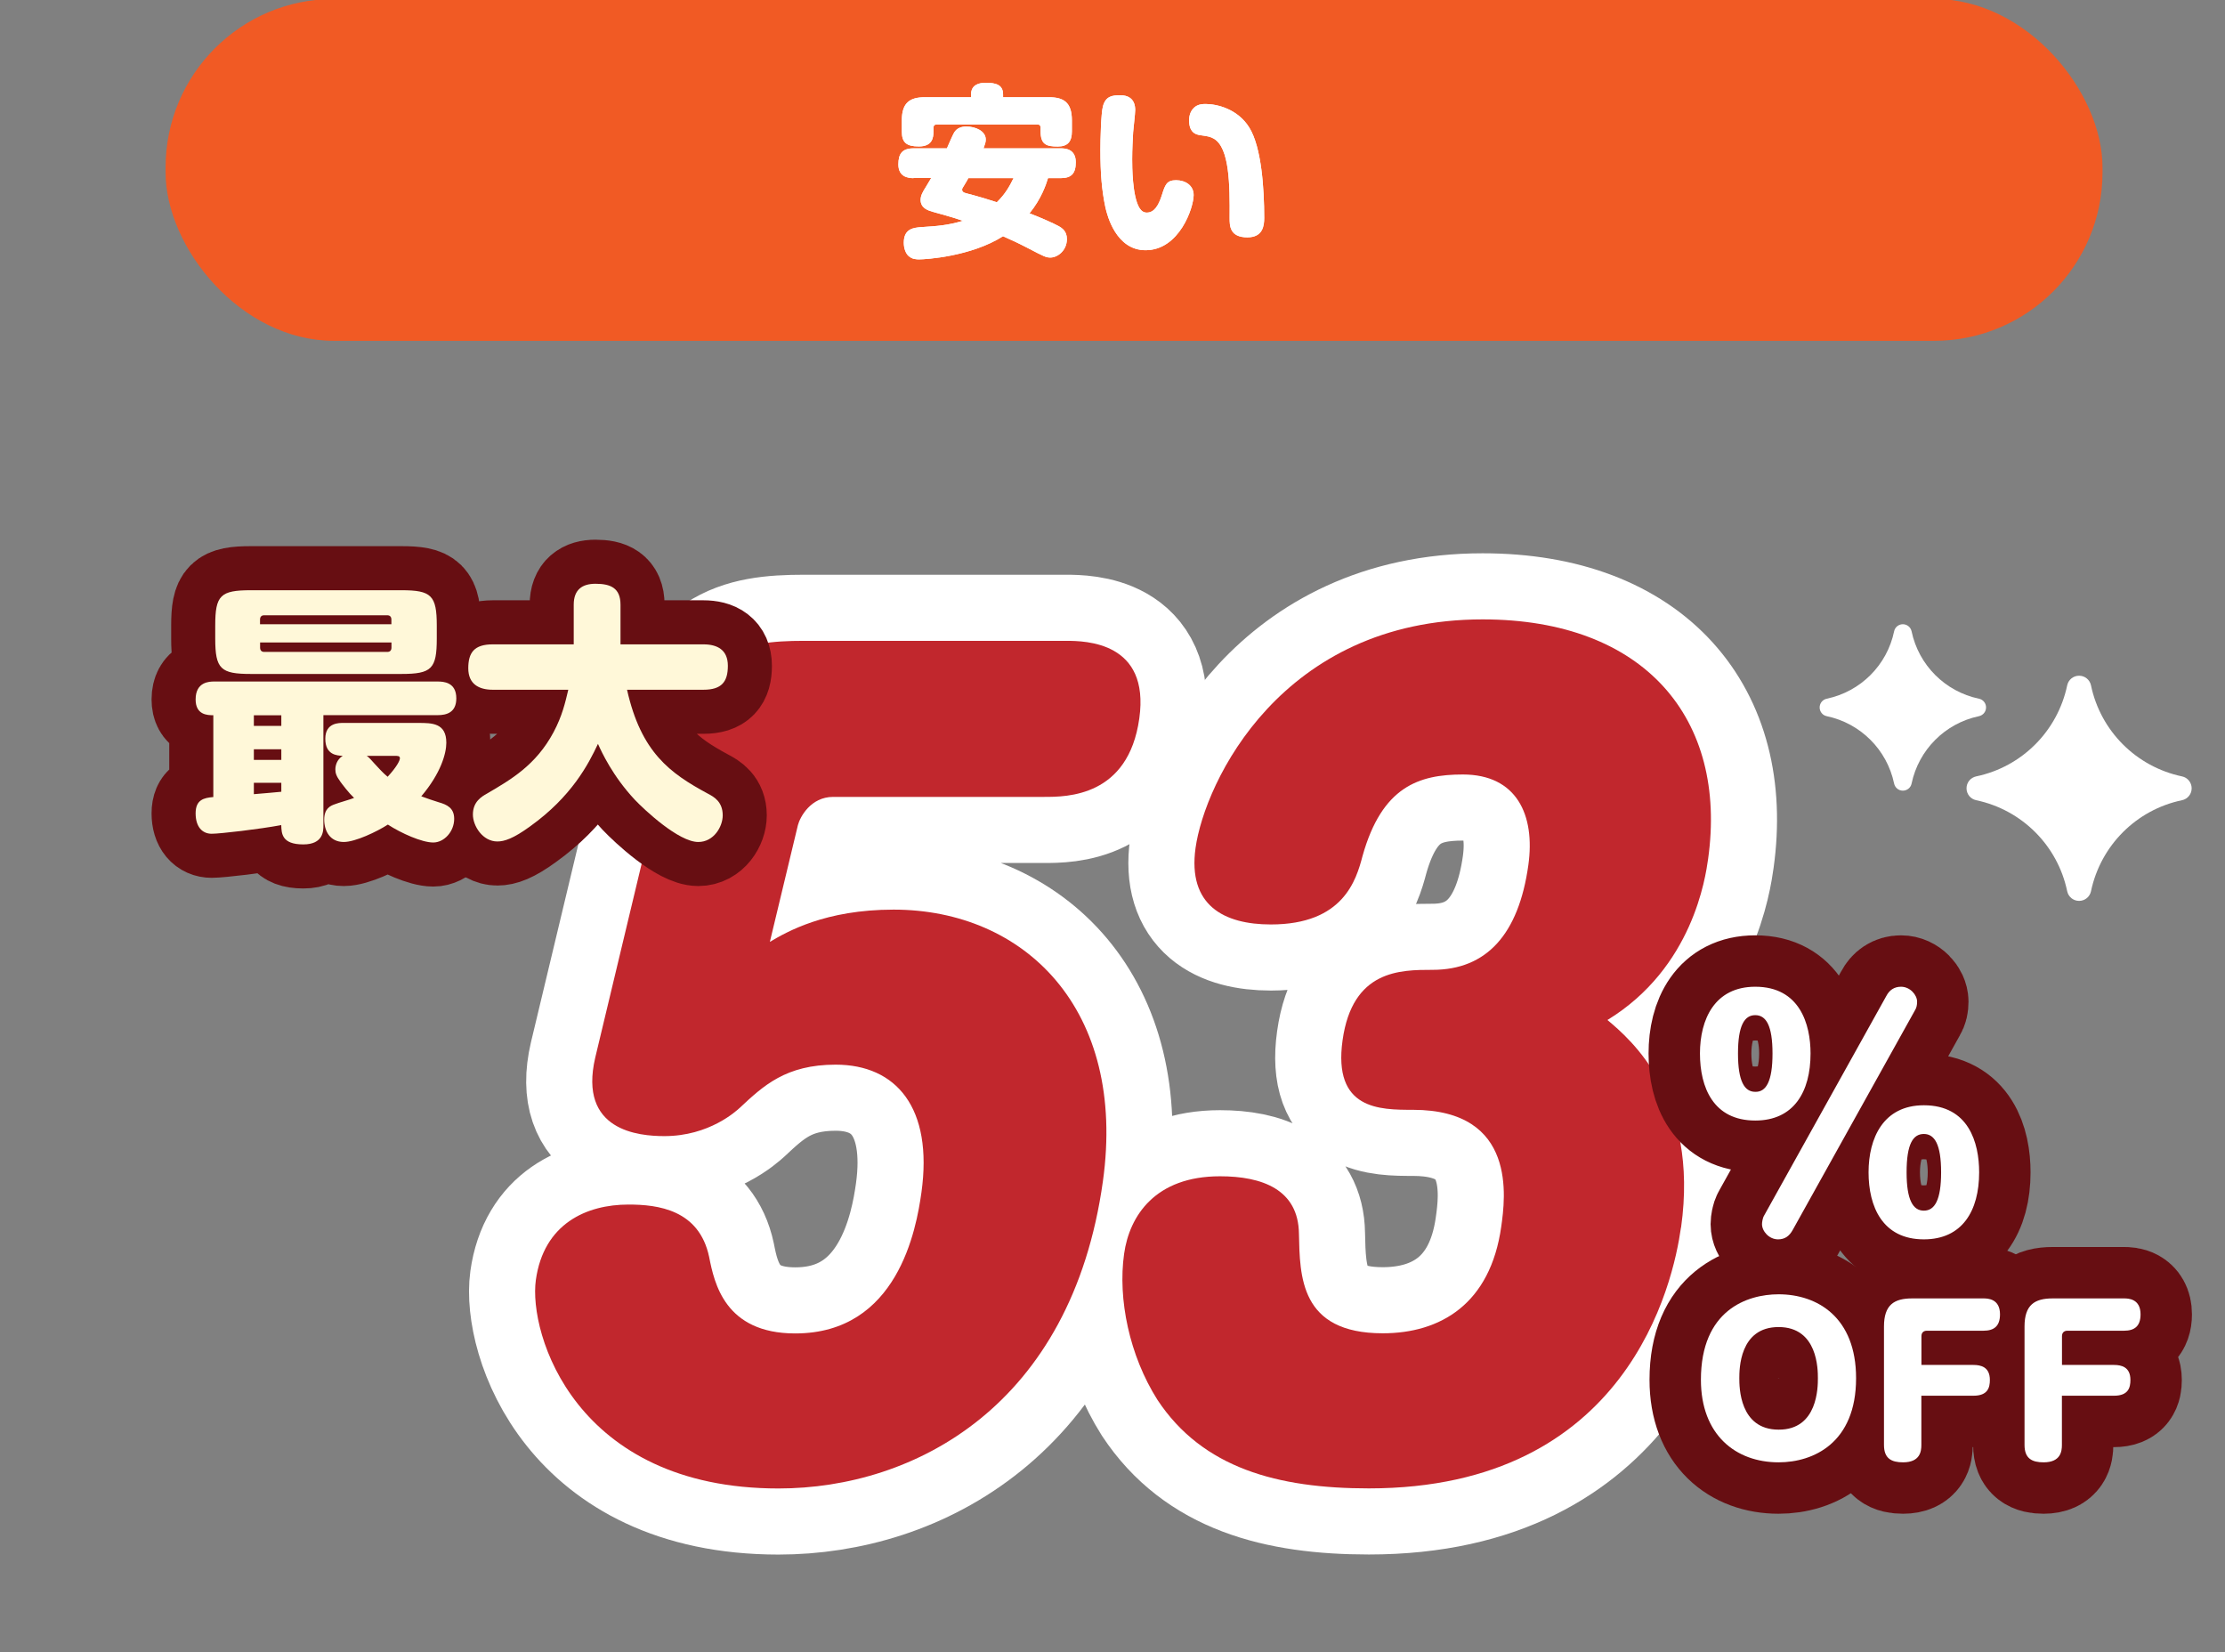 <?xml version="1.0" encoding="UTF-8"?>
<svg id="_レイヤー_2" data-name="レイヤー 2" xmlns="http://www.w3.org/2000/svg" width="303" height="225" xmlns:xlink="http://www.w3.org/1999/xlink" viewBox="0 0 303 225">
  <rect x="0" y="0" width="303" height="225" fill="#808080" stroke="none"/>
  <defs>
    <style>
      .cls-1, .cls-2, .cls-3, .cls-4, .cls-5 {
        fill: none;
      }

      .cls-6 {
        fill: #f15a24;
      }

      .cls-7 {
        fill: #fff;
      }

      .cls-8 {
        fill: #fff8d9;
      }

      .cls-9 {
        fill: #c1272d;
      }

      .cls-2 {
        stroke: #fff;
        stroke-width: 18px;
      }

      .cls-2, .cls-4, .cls-5 {
        stroke-linecap: round;
        stroke-linejoin: round;
      }

      .cls-3 {
        clip-path: url(#clippath);
      }

      .cls-4 {
        stroke-width: 14px;
      }

      .cls-4, .cls-5 {
        stroke: #670e12;
      }

      .cls-5 {
        stroke-width: 12px;
      }
    </style>
    <clipPath id="clippath">
      <rect class="cls-1" width="303" height="225"/>
    </clipPath>
  </defs>
  <g id="_レイヤー_3" data-name="レイヤー 3">
    <g class="cls-3">
      <g>
        <g>
          <path class="cls-2" d="m90.99,102.61c3.29-13.98,9.87-15.35,18.52-15.35h35.67c2.66,0,11.43.14,9.97,10.56-1.49,10.69-9.88,10.69-12.94,10.69h-28.75c-3.06,0-4.51,2.74-4.8,3.84l-3.82,15.9c2.32-1.37,7.53-4.39,16.85-4.39,17.84,0,31.78,13.57,28.5,37.01-4.27,30.57-25.68,41.81-44.18,41.81-27.69,0-34.05-21.11-33.04-28.38,1.07-7.68,6.89-10.28,12.62-10.28,3.99,0,9.62.69,10.98,7.13.7,3.56,2.14,10.42,11.72,10.42,13.98,0,16.5-14.26,17.19-19.19,1.61-11.52-3.42-17.41-11.68-17.41-6.79,0-9.85,2.88-13.07,5.89-.46.41-4.13,3.84-10.25,3.84-3.46,0-11.75-.69-9.42-10.69l9.91-41.4Z"/>
          <path class="cls-2" d="m228.91,167.17c-1.05,7.54-7.23,35.5-42.5,35.5-12.38,0-22.64-2.74-28.79-12.06-3.82-6.03-5.41-13.71-4.54-19.88.73-5.21,4.27-10.56,13.06-10.56,5.72,0,10.67,1.78,10.75,7.81.13,5.76.1,13.57,11.41,13.57,7.85,0,14.66-3.98,16.14-14.53.54-3.84,2.22-15.9-12.02-15.9-4.53,0-10.91,0-9.59-9.46,1.34-9.6,7.86-9.6,12.26-9.6,7.32,0,11.72-4.8,13.04-14.26.96-6.85-1.6-12.34-8.92-12.34-5.99,0-11.01,1.65-13.66,11.1-.86,3.29-2.63,9.32-12.48,9.32-6.39,0-11.35-2.6-10.26-10.42,1.25-8.91,11.67-31.12,39.09-31.12,22.1,0,33.38,13.57,30.71,32.62-.35,2.47-2.07,14.81-13.71,21.93,3.1,2.6,12.5,10.55,10.03,28.24Z"/>
        </g>
        <g>
          <path class="cls-9" d="m90.99,102.61c3.29-13.98,9.87-15.35,18.52-15.35h35.67c2.66,0,11.43.14,9.97,10.56-1.49,10.69-9.88,10.69-12.94,10.69h-28.75c-3.06,0-4.51,2.74-4.8,3.84l-3.82,15.9c2.32-1.37,7.53-4.39,16.85-4.39,17.84,0,31.78,13.57,28.5,37.01-4.27,30.57-25.68,41.81-44.18,41.81-27.69,0-34.05-21.11-33.04-28.38,1.07-7.68,6.89-10.28,12.62-10.28,3.99,0,9.62.69,10.98,7.13.7,3.56,2.14,10.42,11.72,10.42,13.98,0,16.5-14.26,17.19-19.19,1.61-11.52-3.42-17.41-11.68-17.41-6.79,0-9.85,2.88-13.07,5.89-.46.41-4.13,3.84-10.25,3.84-3.46,0-11.75-.69-9.42-10.69l9.91-41.4Z"/>
          <path class="cls-9" d="m228.91,167.17c-1.05,7.54-7.23,35.5-42.5,35.5-12.38,0-22.64-2.74-28.79-12.06-3.82-6.03-5.41-13.71-4.54-19.88.73-5.21,4.27-10.56,13.06-10.56,5.72,0,10.67,1.78,10.75,7.81.13,5.76.1,13.57,11.41,13.57,7.85,0,14.66-3.98,16.14-14.53.54-3.84,2.22-15.9-12.02-15.9-4.53,0-10.91,0-9.59-9.46,1.34-9.6,7.86-9.6,12.26-9.6,7.32,0,11.72-4.8,13.04-14.26.96-6.85-1.6-12.34-8.92-12.34-5.99,0-11.01,1.65-13.66,11.1-.86,3.29-2.63,9.32-12.48,9.32-6.39,0-11.35-2.6-10.26-10.42,1.25-8.91,11.67-31.12,39.09-31.12,22.1,0,33.38,13.57,30.71,32.62-.35,2.47-2.07,14.81-13.71,21.93,3.1,2.6,12.5,10.55,10.03,28.24Z"/>
        </g>
      </g>
      <g>
        <g>
          <path class="cls-4" d="m246.56,143.45c0,5.26-2.31,9.13-7.53,9.13-5.7,0-7.53-4.5-7.53-9.13s1.99-9.09,7.53-9.09c6.06,0,7.53,5.1,7.53,9.09Zm-9.88,0c0,3.79.88,5.22,2.35,5.22,1.47.04,2.35-1.4,2.35-5.22s-.88-5.22-2.35-5.22-2.35,1.4-2.35,5.22Zm7.45,24.03c-.44.8-1.04,1.28-1.99,1.28-1.24,0-2.19-1.12-2.19-2.07,0-.24.08-.84.28-1.16l16.66-29.93c.4-.76,1.04-1.24,1.99-1.24,1.24,0,2.19,1.12,2.19,2.03,0,.48-.08.84-.28,1.16l-16.66,29.93Zm25.39-7.85c0,5.26-2.31,9.13-7.53,9.13-5.66,0-7.53-4.5-7.53-9.13s1.99-9.13,7.53-9.13c6.1,0,7.53,5.1,7.53,9.13Zm-9.88,0c0,3.79.88,5.22,2.35,5.22s2.35-1.43,2.35-5.22-.88-5.22-2.35-5.22-2.35,1.35-2.35,5.22Z"/>
          <path class="cls-4" d="m252.76,187.67c0,8.8-5.8,11.45-10.55,11.45-5.86,0-10.58-3.76-10.58-11.24,0-9.46,6.26-11.64,10.58-11.64,5.3,0,10.55,3.15,10.55,11.42Zm-15.9,0c0,1.17,0,7,5.35,7,5.35.03,5.35-5.83,5.35-7s0-6.97-5.35-6.97-5.35,5.78-5.35,6.97Z"/>
          <path class="cls-4" d="m268.75,185.86c.98,0,2.23.26,2.23,2.04,0,1.03-.27,2.15-2.23,2.15h-7.1v6.71c0,.85-.16,2.36-2.49,2.36-1.56,0-2.6-.5-2.6-2.36v-16.14c0-2.94,1.38-3.82,3.82-3.82h9.73c.56,0,2.25.03,2.25,2.17,0,1.64-.85,2.23-2.25,2.23h-7.71c-.48,0-.74.29-.74.74v3.92h7.1Z"/>
          <path class="cls-4" d="m287.89,185.86c.98,0,2.23.26,2.23,2.04,0,1.03-.27,2.15-2.23,2.15h-7.1v6.71c0,.85-.16,2.36-2.49,2.36-1.56,0-2.6-.5-2.6-2.36v-16.14c0-2.94,1.38-3.82,3.82-3.82h9.73c.56,0,2.25.03,2.25,2.17,0,1.64-.85,2.23-2.25,2.23h-7.71c-.48,0-.74.29-.74.74v3.92h7.1Z"/>
        </g>
        <g>
          <path class="cls-7" d="m246.56,143.45c0,5.26-2.31,9.13-7.53,9.13-5.7,0-7.53-4.5-7.53-9.13s1.99-9.09,7.53-9.09c6.06,0,7.53,5.1,7.53,9.09Zm-9.88,0c0,3.79.88,5.22,2.35,5.22,1.47.04,2.35-1.4,2.35-5.22s-.88-5.22-2.35-5.22-2.35,1.4-2.35,5.22Zm7.45,24.03c-.44.8-1.04,1.28-1.99,1.28-1.24,0-2.19-1.12-2.19-2.07,0-.24.08-.84.28-1.16l16.66-29.93c.4-.76,1.04-1.24,1.99-1.24,1.24,0,2.19,1.12,2.19,2.03,0,.48-.08.84-.28,1.16l-16.66,29.93Zm25.39-7.85c0,5.26-2.31,9.13-7.53,9.13-5.66,0-7.53-4.5-7.53-9.13s1.99-9.13,7.53-9.13c6.1,0,7.53,5.1,7.53,9.13Zm-9.88,0c0,3.79.88,5.22,2.35,5.22s2.35-1.43,2.35-5.22-.88-5.22-2.35-5.22-2.35,1.35-2.35,5.22Z"/>
          <path class="cls-7" d="m252.76,187.67c0,8.8-5.8,11.45-10.55,11.45-5.86,0-10.58-3.76-10.58-11.24,0-9.46,6.26-11.64,10.58-11.64,5.3,0,10.55,3.15,10.55,11.42Zm-15.9,0c0,1.17,0,7,5.35,7,5.35.03,5.35-5.83,5.35-7s0-6.97-5.35-6.97-5.35,5.78-5.35,6.97Z"/>
          <path class="cls-7" d="m268.75,185.86c.98,0,2.23.26,2.23,2.04,0,1.03-.27,2.15-2.23,2.15h-7.1v6.71c0,.85-.16,2.36-2.49,2.36-1.56,0-2.6-.5-2.6-2.36v-16.14c0-2.94,1.38-3.82,3.82-3.82h9.73c.56,0,2.25.03,2.25,2.17,0,1.64-.85,2.23-2.25,2.23h-7.71c-.48,0-.74.29-.74.74v3.92h7.1Z"/>
          <path class="cls-7" d="m287.89,185.86c.98,0,2.23.26,2.23,2.04,0,1.03-.27,2.15-2.23,2.15h-7.1v6.71c0,.85-.16,2.36-2.49,2.36-1.56,0-2.6-.5-2.6-2.36v-16.14c0-2.94,1.38-3.82,3.82-3.82h9.73c.56,0,2.25.03,2.25,2.17,0,1.64-.85,2.23-2.25,2.23h-7.71c-.48,0-.74.29-.74.74v3.92h7.1Z"/>
        </g>
      </g>
      <rect class="cls-6" x="22.55" y="-.14" width="263.77" height="46.55" rx="22.93" ry="22.93"/>
      <g>
        <g>
          <path class="cls-7" d="m124.41,24.26c-.76,0-2.07-.18-2.07-1.87,0-1.46.53-2.19,2.07-2.19h4.54c.15-.35.81-1.87.98-2.14.35-.6.96-.83,1.66-.83,1.29,0,2.65.63,2.65,1.76,0,.4-.08.55-.3,1.21h10.49c.6,0,2.07.05,2.07,1.89,0,1.49-.55,2.17-2.07,2.17h-1.71c-.28.91-.91,2.8-2.52,4.79,1.29.48,3.35,1.39,3.91,1.71.55.3,1.18.73,1.18,1.79,0,1.61-1.31,2.52-2.24,2.52-.6,0-.86-.13-3.08-1.29-1.41-.73-2.24-1.11-3.38-1.61-4.36,2.77-10.54,3.15-11.39,3.15-.4,0-.98,0-1.49-.48-.38-.35-.63-1.03-.63-1.79,0-1.92,1.34-2.04,2.34-2.12,2.27-.15,3.55-.23,5.72-.86-1.66-.55-2.77-.86-4.06-1.21-.63-.18-1.71-.48-1.71-1.64,0-.6.3-1.11.73-1.79.1-.18.48-.78.71-1.19h-2.4Zm18.43-11.02c1.99,0,3.13.68,3.13,3.15v1.49c0,1.39-.55,2.07-1.92,2.07-1.54,0-2.34-.25-2.34-2.07v-.53c0-.23-.15-.4-.38-.4h-13.81c-.25,0-.4.18-.4.4v.55c0,.86-.15,2.04-1.99,2.04-1.69,0-2.32-.53-2.32-2.04v-1.51c0-2.47,1.16-3.15,3.15-3.15h6.28v-.38c0-1.21.91-1.59,1.99-1.59,1.41,0,2.37.28,2.37,1.59v.38h6.25Zm-10.97,11.02c-.13.25-.35.63-.6,1.03-.2.3-.25.4-.25.53,0,.35.33.43.5.48,2.09.55,3.13.88,4.23,1.24,1.21-1.19,1.76-2.24,2.27-3.28h-6.15Z"/>
          <path class="cls-7" d="m154.59,15.01c0,.45-.25,2.57-.28,3-.05.93-.13,2.32-.13,3.66,0,.91,0,5.09,1.01,6.68.25.38.55.6.98.6,1.01,0,1.59-.96,2.04-2.34.45-1.44.66-2.07,1.94-2.07s2.4.71,2.4,2.02c0,1.71-1.94,7.51-6.55,7.51-4.01,0-5.22-4.71-5.47-5.85-.48-2.27-.68-4.56-.68-7.81,0-1.31.08-4.97.35-5.95.38-1.39,1.29-1.49,2.37-1.49,2.02,0,2.02,1.64,2.02,2.04Zm12.86,14.67c.03-4.49,0-9.53-2.14-10.79-.48-.28-.91-.35-1.64-.45-.63-.08-1.74-.2-1.74-2.07,0-.4.1-1.11.58-1.61.38-.4.83-.6,1.66-.6,1.54,0,4.39.66,5.97,3.23,1.66,2.7,2.02,8.32,2.02,12.28,0,1.01-.15,2.65-2.29,2.65-2.42,0-2.42-1.59-2.42-2.62Z"/>
        </g>
        <g>
          <path class="cls-7" d="m124.41,24.26c-.76,0-2.07-.18-2.07-1.87,0-1.46.53-2.19,2.07-2.19h4.54c.15-.35.81-1.87.98-2.14.35-.6.96-.83,1.66-.83,1.29,0,2.65.63,2.65,1.76,0,.4-.08.55-.3,1.21h10.49c.6,0,2.07.05,2.07,1.89,0,1.49-.55,2.17-2.07,2.17h-1.71c-.28.91-.91,2.8-2.52,4.79,1.29.48,3.35,1.39,3.91,1.71.55.3,1.18.73,1.18,1.79,0,1.61-1.31,2.52-2.24,2.52-.6,0-.86-.13-3.08-1.29-1.41-.73-2.24-1.11-3.38-1.61-4.36,2.77-10.54,3.15-11.39,3.15-.4,0-.98,0-1.49-.48-.38-.35-.63-1.03-.63-1.79,0-1.92,1.34-2.04,2.34-2.12,2.27-.15,3.55-.23,5.72-.86-1.66-.55-2.77-.86-4.06-1.21-.63-.18-1.71-.48-1.71-1.64,0-.6.3-1.11.73-1.79.1-.18.48-.78.71-1.19h-2.4Zm18.43-11.02c1.99,0,3.13.68,3.13,3.15v1.49c0,1.39-.55,2.07-1.92,2.07-1.54,0-2.34-.25-2.34-2.07v-.53c0-.23-.15-.4-.38-.4h-13.81c-.25,0-.4.18-.4.4v.55c0,.86-.15,2.04-1.99,2.04-1.69,0-2.32-.53-2.32-2.04v-1.51c0-2.47,1.16-3.15,3.15-3.15h6.28v-.38c0-1.21.91-1.59,1.99-1.59,1.41,0,2.37.28,2.37,1.59v.38h6.25Zm-10.97,11.02c-.13.25-.35.63-.6,1.03-.2.3-.25.4-.25.53,0,.35.33.43.5.48,2.09.55,3.13.88,4.23,1.24,1.21-1.19,1.76-2.24,2.27-3.28h-6.15Z"/>
          <path class="cls-7" d="m154.59,15.01c0,.45-.25,2.57-.28,3-.05.93-.13,2.32-.13,3.66,0,.91,0,5.09,1.01,6.68.25.38.55.6.98.6,1.01,0,1.59-.96,2.04-2.34.45-1.44.66-2.07,1.94-2.07s2.4.71,2.4,2.02c0,1.71-1.94,7.51-6.55,7.51-4.01,0-5.22-4.71-5.47-5.85-.48-2.27-.68-4.56-.68-7.81,0-1.31.08-4.97.35-5.95.38-1.39,1.29-1.49,2.37-1.49,2.02,0,2.02,1.64,2.02,2.04Zm12.86,14.67c.03-4.49,0-9.53-2.14-10.79-.48-.28-.91-.35-1.64-.45-.63-.08-1.74-.2-1.74-2.07,0-.4.1-1.11.58-1.61.38-.4.83-.6,1.66-.6,1.54,0,4.39.66,5.97,3.23,1.66,2.7,2.02,8.32,2.02,12.28,0,1.01-.15,2.65-2.29,2.65-2.42,0-2.42-1.59-2.42-2.62Z"/>
        </g>
      </g>
      <g>
        <g>
          <path class="cls-5" d="m44.04,112.39c0,.74,0,2.59-2.74,2.59-2.96,0-2.96-1.52-3-2.63-3,.56-8.33,1.18-9.48,1.18-1.26,0-2.18-.93-2.18-2.78s1.11-2.11,2.41-2.22v-11.14c-.81,0-2.41-.04-2.41-2.15,0-2.41,1.89-2.44,2.52-2.44h30.43c.78,0,2.55.07,2.55,2.29,0,1.92-1.3,2.29-2.55,2.29h-15.55v14.99Zm15.44-25.43c0,4.11-.7,4.81-4.81,4.81h-20.51c-4.11,0-4.85-.67-4.85-4.81v-1.78c0-4.11.7-4.81,4.85-4.81h20.51c4.07,0,4.81.7,4.81,4.81v1.78Zm-21.17,10.44h-3.74v1.44h3.74v-1.44Zm0,4.63h-3.74v1.44h3.74v-1.44Zm-3.74,6.11c1.44-.11,2.96-.26,3.74-.33v-1.22h-3.74v1.55Zm18.73-23.14v-.63c0-.37-.19-.59-.56-.59h-16.77c-.37,0-.56.22-.56.59v.63h17.88Zm0,2.48h-17.88v.7c0,.37.19.59.56.59h16.77c.37,0,.56-.22.56-.59v-.7Zm3.67,10.96c1.85,0,3.81,0,3.81,2.7,0,1.44-.74,4.15-3.41,7.29.67.26,1.67.59,2.37.81,1.15.33,2.11.78,2.11,2.26,0,1.74-1.37,3.22-2.85,3.22-1.55,0-4.37-1.26-6.18-2.44-1.48.96-4.44,2.37-6,2.37-1.92,0-2.67-1.55-2.67-3.04s.81-1.89,1.48-2.11c.33-.15,2.18-.67,2.59-.85-.78-.74-1.52-1.74-1.85-2.18-.59-.81-.7-1.22-.7-1.7,0-.52.19-1.33,1-1.85-.78-.04-2.37-.11-2.37-2.33s1.92-2.15,2.48-2.15h10.18Zm-7.03,4.48c.33.22.67.63,1.04,1.04.63.7,1.26,1.37,1.81,1.81,1.26-1.37,1.67-2.22,1.67-2.52,0-.33-.3-.33-.74-.33h-3.78Z"/>
          <path class="cls-5" d="m67.1,93.92c-1.89,0-3.33-.78-3.33-2.92s.81-3.26,3.33-3.26h11.03v-5.4c0-2.07,1.18-2.85,2.96-2.85,2.04,0,3.41.56,3.41,2.85v5.4h11.29c1.89,0,3.33.74,3.33,2.92s-.85,3.26-3.33,3.26h-10.4c1.92,8.55,5.85,11.36,10.99,14.14.85.44,2.04,1.11,2.04,2.96,0,1.55-1.22,3.63-3.33,3.63-2.67,0-7.33-4.37-8.66-5.77-3-3.22-4.48-6.44-5-7.59-1.3,2.78-3.59,7.18-9.22,11.22-2.33,1.7-3.55,2.07-4.48,2.07-2,0-3.33-2.11-3.33-3.67,0-1.74,1.18-2.44,1.92-2.85,3.22-1.89,6.66-3.85,9.07-8.37,1.18-2.22,1.59-4.04,2-5.77h-10.29Z"/>
        </g>
        <g>
          <path class="cls-8" d="m44.04,112.39c0,.74,0,2.59-2.74,2.59-2.96,0-2.96-1.52-3-2.63-3,.56-8.33,1.18-9.48,1.18-1.26,0-2.18-.93-2.18-2.78s1.11-2.11,2.41-2.22v-11.14c-.81,0-2.41-.04-2.41-2.15,0-2.41,1.89-2.44,2.52-2.44h30.43c.78,0,2.55.07,2.55,2.29,0,1.92-1.3,2.29-2.55,2.29h-15.55v14.99Zm15.44-25.43c0,4.11-.7,4.81-4.81,4.81h-20.51c-4.11,0-4.85-.67-4.85-4.81v-1.78c0-4.11.7-4.81,4.85-4.81h20.51c4.07,0,4.81.7,4.81,4.81v1.78Zm-21.17,10.44h-3.74v1.44h3.74v-1.44Zm0,4.63h-3.74v1.44h3.74v-1.44Zm-3.74,6.11c1.44-.11,2.96-.26,3.74-.33v-1.22h-3.74v1.55Zm18.73-23.14v-.63c0-.37-.19-.59-.56-.59h-16.77c-.37,0-.56.22-.56.59v.63h17.88Zm0,2.48h-17.88v.7c0,.37.19.59.56.59h16.77c.37,0,.56-.22.56-.59v-.7Zm3.67,10.96c1.85,0,3.81,0,3.81,2.7,0,1.44-.74,4.15-3.41,7.29.67.26,1.67.59,2.37.81,1.15.33,2.11.78,2.11,2.26,0,1.74-1.37,3.22-2.85,3.22-1.55,0-4.37-1.26-6.18-2.44-1.48.96-4.44,2.37-6,2.37-1.92,0-2.67-1.55-2.67-3.04s.81-1.89,1.48-2.11c.33-.15,2.18-.67,2.59-.85-.78-.74-1.52-1.74-1.85-2.18-.59-.81-.7-1.22-.7-1.7,0-.52.19-1.33,1-1.85-.78-.04-2.37-.11-2.37-2.33s1.92-2.15,2.48-2.15h10.18Zm-7.03,4.48c.33.22.67.63,1.04,1.04.63.7,1.26,1.37,1.81,1.81,1.26-1.37,1.67-2.22,1.67-2.52,0-.33-.3-.33-.74-.33h-3.78Z"/>
          <path class="cls-8" d="m67.1,93.92c-1.89,0-3.33-.78-3.33-2.92s.81-3.26,3.33-3.26h11.03v-5.4c0-2.07,1.18-2.85,2.96-2.85,2.04,0,3.41.56,3.41,2.85v5.4h11.29c1.89,0,3.33.74,3.33,2.92s-.85,3.26-3.33,3.26h-10.4c1.92,8.55,5.85,11.36,10.99,14.14.85.44,2.04,1.11,2.04,2.96,0,1.55-1.22,3.63-3.33,3.63-2.67,0-7.33-4.37-8.66-5.77-3-3.22-4.48-6.44-5-7.59-1.3,2.78-3.59,7.18-9.22,11.22-2.33,1.7-3.55,2.07-4.48,2.07-2,0-3.33-2.11-3.33-3.67,0-1.74,1.18-2.44,1.92-2.85,3.22-1.89,6.66-3.85,9.07-8.37,1.18-2.22,1.59-4.04,2-5.77h-10.29Z"/>
        </g>
      </g>
      <g>
        <path class="cls-7" d="m269.49,95.14c-4.6-.97-8.2-4.56-9.17-9.17-.12-.57-.62-.97-1.19-.97s-1.08.4-1.19.97c-.96,4.6-4.56,8.2-9.17,9.17-.57.12-.97.62-.97,1.19s.4,1.08.97,1.19c4.6.97,8.2,4.56,9.17,9.17.12.57.62.97,1.19.97s1.08-.4,1.19-.97c.97-4.6,4.56-8.2,9.17-9.17.57-.12.97-.62.97-1.19,0-.58-.4-1.08-.97-1.19Z"/>
        <path class="cls-7" d="m297.15,105.72c-6.23-1.31-11.1-6.17-12.4-12.4-.16-.76-.83-1.31-1.62-1.31s-1.46.55-1.62,1.31c-1.31,6.23-6.17,11.1-12.4,12.4-.76.16-1.31.83-1.31,1.62s.55,1.46,1.31,1.62c6.23,1.31,11.1,6.17,12.4,12.4.16.76.83,1.31,1.62,1.31s1.46-.55,1.62-1.31c1.31-6.23,6.17-11.1,12.4-12.4.76-.16,1.31-.83,1.31-1.62,0-.78-.55-1.46-1.31-1.62Z"/>
      </g>
    </g>
  </g>
</svg>